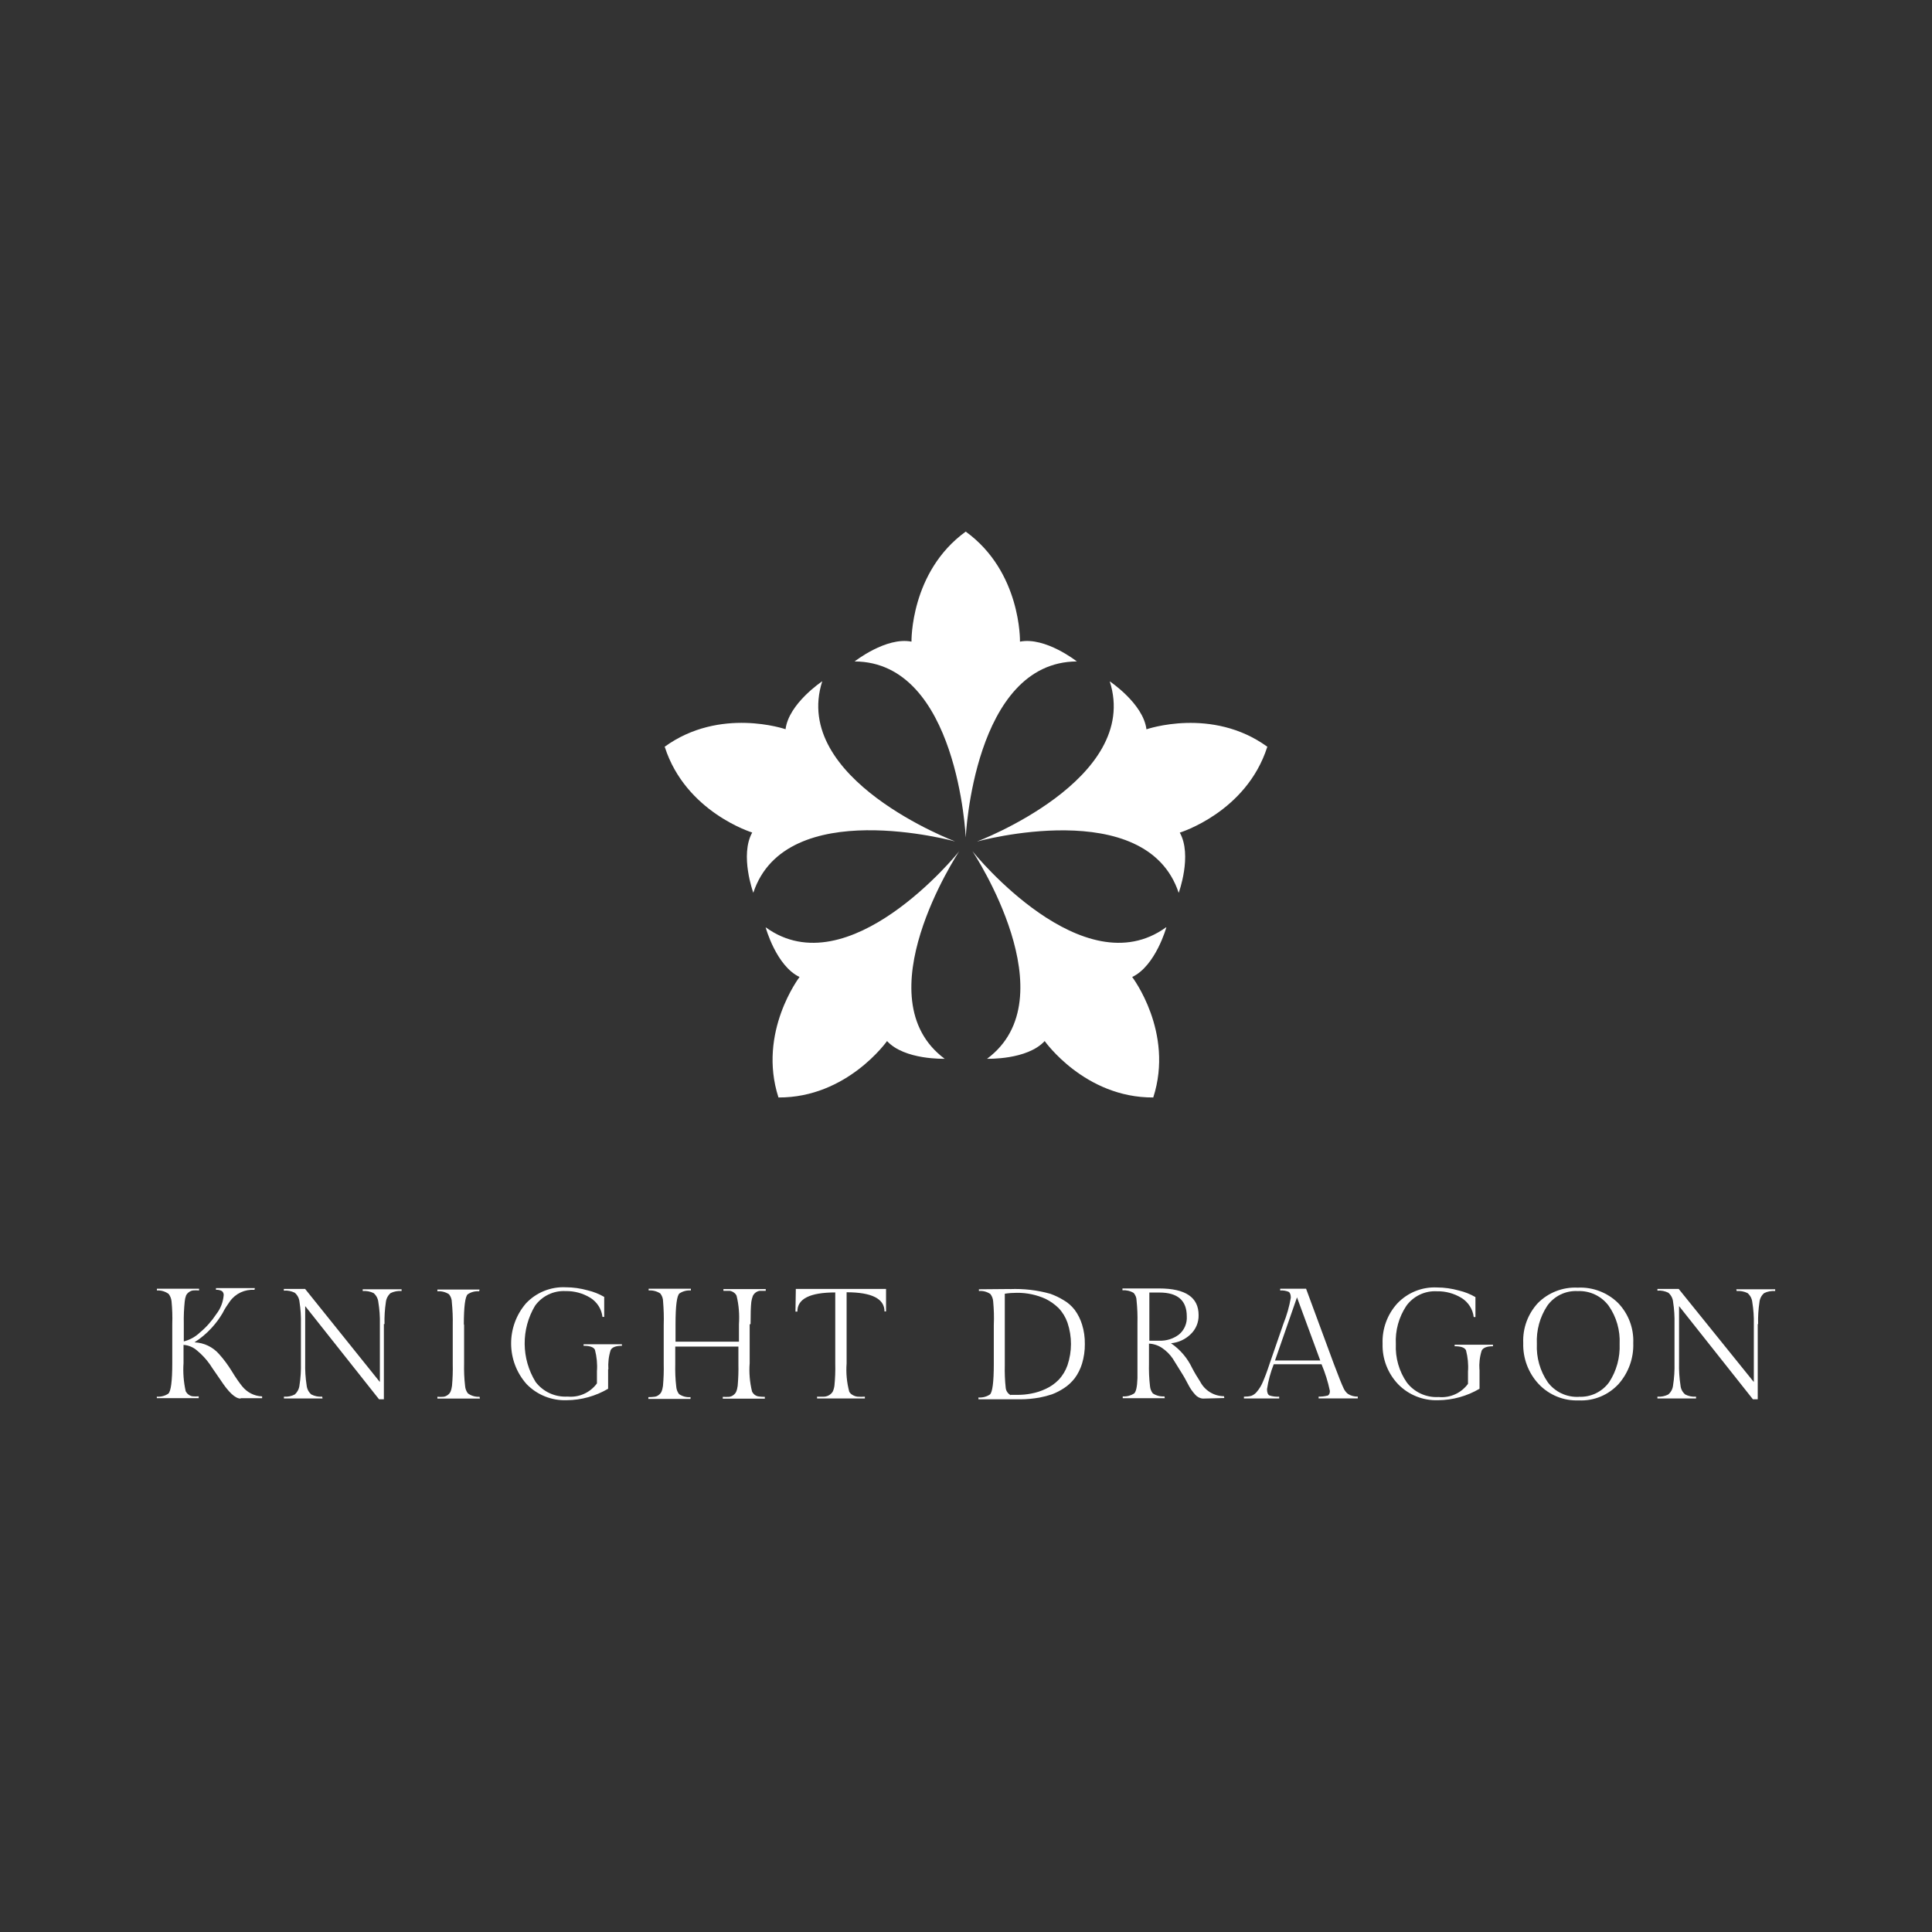 <?xml version="1.0" encoding="UTF-8"?>
<svg id="Layer_2" data-name="Layer 2" xmlns="http://www.w3.org/2000/svg" viewBox="0 0 212.64 212.64">
  <rect x="0" y="0" width="212.64" height="212.64" fill="#333333" stroke="none"/>
  <defs>
    <style>
      .cls-1 {
        fill: #fff;
      }

      .cls-2 {
        opacity: 0;
      }
    </style>
  </defs>
  <g id="Layer_3" data-name="Layer 3">
    <g>
      <rect class="cls-2" width="212.64" height="212.64"/>
      <g id="Layer_2-2" data-name="Layer 2">
        <g id="Layer_1-2" data-name="Layer 1-2">
          <g>
            <path class="cls-1" d="M112.26,70.58s.15-7.64-5.97-12.07c-6.12,4.43-5.97,12.11-5.97,12.11-2.79-.55-6.26,2.18-6.26,2.18,11.36.05,12.23,19.37,12.23,19.37,0,0,.87-19.31,12.23-19.37,0,0-3.46-2.73-6.26-2.18"/>
            <path class="cls-1" d="M139.5,82.2h0c-6.1-4.44-13.32-1.93-13.32-1.93-.35-2.83-4.04-5.28-4.04-5.28,3.47,10.81-14.61,17.63-14.61,17.63,0,0,18.62-5.16,22.2,5.65,0,0,1.52-4.13.12-6.63,0,0,7.31-2.23,9.62-9.41"/>
            <path class="cls-1" d="M73.14,82.2h0c6.1-4.44,13.32-1.94,13.32-1.94.35-2.83,4.04-5.28,4.04-5.28-3.47,10.81,14.62,17.63,14.62,17.63,0,0-18.63-5.16-22.21,5.65,0,0-1.51-4.13-.12-6.63,0,0-7.31-2.23-9.62-9.41"/>
            <path class="cls-1" d="M128.34,102.06c-9.11,6.61-21.09-8.07-21.31-8.38h0c.2.31,10.62,16.15,1.61,22.85,0,0,4.41.15,6.34-1.95,0,0,4.4,6.25,11.95,6.21,2.32-7.19-2.32-13.26-2.32-13.26,2.58-1.22,3.76-5.46,3.76-5.46"/>
            <path class="cls-1" d="M84.27,102.06c9.11,6.61,21.09-8.07,21.31-8.38h0c-.2.31-10.62,16.15-1.61,22.85,0,0-4.41.15-6.34-1.95,0,0-4.4,6.25-11.95,6.21-2.32-7.19,2.32-13.26,2.32-13.26-2.58-1.23-3.73-5.46-3.73-5.46"/>
            <path class="cls-1" d="M26.48,153.93c-.59,0-1.32-.69-2.21-2.05-.38-.57-.81-1.15-1.18-1.73-.39-.55-.85-1.05-1.37-1.48-.42-.38-.95-.61-1.52-.65v2c-.07,1.04.01,2.09.24,3.11.08.14.18.27.31.36.13.1.29.17.45.19.22.02.45.02.67,0v.2h-4.61v-.16c.45.03.89-.08,1.26-.33.29-.24.44-1.36.44-3.37v-4.28c.03-.84,0-1.68-.08-2.52-.03-.29-.14-.58-.32-.81-.37-.27-.83-.41-1.29-.38v-.19h4.64v.19c-.22-.02-.45-.02-.67,0-.16.02-.32.09-.45.19-.13.09-.24.22-.31.36-.08.21-.13.44-.15.67-.08.8-.12,1.61-.1,2.42v1.97c.66-.17,1.27-.5,1.77-.98.7-.58,1.31-1.27,1.81-2.03.47-.6.75-1.33.81-2.09.01-.17-.06-.33-.19-.44-.2-.11-.43-.16-.66-.14v-.19h4.28l-.04.19c-1.06-.07-2.08.4-2.7,1.26-.29.41-.57.81-.81,1.3-.34.58-.74,1.12-1.19,1.61-.56.62-1.2,1.16-1.91,1.61,1.05.04,2.03.51,2.72,1.3.51.57.97,1.19,1.37,1.84.49.81.87,1.33,1.15,1.68.54.68,1.34,1.1,2.21,1.13v.2h-2.37Z"/>
            <path class="cls-1" d="M42.25,145.73v8.28h-.53l-8.13-10.26v6.24c-.02.83.03,1.66.16,2.49.04.39.22.75.52,1,.37.19.78.27,1.19.24l.04.2h-4.25v-.2c.41.03.83-.05,1.19-.24.29-.26.48-.62.52-1,.13-.82.18-1.65.16-2.49v-4.26c.02-.83-.03-1.65-.16-2.47-.04-.38-.23-.73-.52-.98-.37-.18-.79-.27-1.2-.23v-.19h2.34l8.23,10.25v-6.38c.02-.81-.04-1.62-.17-2.42-.04-.39-.23-.74-.52-.99-.37-.18-.79-.26-1.2-.23v-.19h4.28v.19c-.42-.03-.84.05-1.21.23-.29.25-.48.61-.52.99-.12.8-.17,1.61-.15,2.42"/>
            <path class="cls-1" d="M51.08,145.75v4.28c-.02.84.01,1.68.11,2.52.02.29.13.58.31.81.37.27.83.4,1.28.37l.04.2h-4.68v-.2c.22.02.45.02.67,0,.17-.02.32-.09.46-.19.13-.09.24-.21.31-.36.09-.21.14-.43.17-.66.07-.81.1-1.61.08-2.42v-4.28c.02-.83-.02-1.67-.1-2.49,0-.32-.11-.63-.31-.88-.38-.25-.83-.36-1.28-.33v-.19h4.64l-.04.19c-.45-.03-.89.08-1.26.33-.28.24-.43,1.36-.43,3.37"/>
            <path class="cls-1" d="M66.93,150.71v2.14c-1.38.81-2.95,1.25-4.55,1.26-1.66.06-3.27-.58-4.43-1.78-2.24-2.53-2.26-6.32-.06-8.88,1.13-1.2,2.73-1.85,4.38-1.77.82,0,1.63.12,2.42.34.63.15,1.24.39,1.81.72v2.2h-.19c-.1-.87-.6-1.65-1.35-2.11-.82-.5-1.76-.75-2.71-.73-1.32-.07-2.59.54-3.36,1.61-1.55,2.59-1.52,5.82.06,8.39.83,1.09,2.15,1.69,3.52,1.61,1.26.12,2.48-.43,3.23-1.45v-1.35c.06-.79-.02-1.58-.22-2.35-.15-.3-.56-.44-1.25-.44v-.17h4.22v.17c-.65,0-1.07.15-1.24.47-.22.69-.3,1.41-.25,2.12"/>
            <path class="cls-1" d="M82.51,145.77v4.27c-.08,1.04.01,2.09.26,3.11.14.3.42.51.75.55.22.03.44.04.66.04v.2h-4.63v-.2c.23.01.46.01.69,0,.17-.02.33-.08.47-.19.13-.09.24-.21.31-.36.09-.21.14-.43.17-.66.07-.81.1-1.61.08-2.42v-1.9h-6.95v1.9c-.02.84.01,1.68.11,2.52.02.29.13.58.31.81.37.25.81.37,1.26.33v.2h-4.64v-.2c.22,0,.45-.01.67-.04.17-.02.33-.08.46-.19.13-.09.24-.21.31-.36.09-.21.14-.43.17-.66.07-.81.1-1.61.08-2.42v-4.27c.03-.86,0-1.73-.07-2.59,0-.32-.11-.63-.31-.88-.38-.25-.83-.36-1.28-.33v-.19h4.65v.19c-.45-.03-.89.08-1.26.33-.28.24-.43,1.36-.43,3.38v1.93h6.98v-1.93c.07-1.05-.01-2.1-.26-3.12-.06-.15-.17-.27-.3-.36-.14-.1-.3-.17-.47-.19h-.68v-.19h4.66v.19h-.66c-.33.05-.61.26-.76.56-.08.22-.14.44-.17.67-.06.51-.08,1.32-.08,2.42"/>
            <path class="cls-1" d="M87.58,141.86h9.94v2.48h-.17c0-1.4-1.4-2.11-4.17-2.11v7.83c-.08,1.04.02,2.1.29,3.11.08.15.21.28.36.36.17.1.35.17.55.19.27.02.54.02.81,0v.2h-5.26v-.2c.27.01.54.01.81,0,.2-.02.39-.08.55-.19.15-.09.27-.22.36-.36.1-.21.16-.44.19-.67.08-.8.11-1.61.09-2.42v-7.83c-2.79,0-4.18.7-4.17,2.11h-.21l.04-2.49Z"/>
            <path class="cls-1" d="M111.26,153.52h.81c.48,0,.95-.05,1.42-.14.56-.1,1.1-.28,1.61-.52.53-.24,1.01-.58,1.41-.99.44-.46.77-1.01.98-1.61.51-1.52.51-3.16,0-4.68-.21-.6-.54-1.15-.98-1.61-.42-.41-.9-.75-1.42-1.01-.99-.45-2.07-.68-3.16-.67-.45,0-.9.03-1.34.1v7.88c-.02.82.01,1.65.1,2.47.03.34.24.65.54.81M111.16,141.88c1.5-.06,3,.11,4.45.52.5.18.98.41,1.44.69.48.27.89.64,1.23,1.07.36.49.63,1.03.81,1.61.22.7.32,1.43.31,2.16.01.73-.1,1.46-.31,2.16-.18.58-.45,1.13-.81,1.61-.33.42-.72.79-1.17,1.08-.41.27-.85.5-1.32.68-.45.15-.91.27-1.38.36-.69.12-1.39.19-2.09.19h-4.63v-.2c.45.03.89-.08,1.26-.33.28-.24.43-1.36.43-3.37v-4.28c.04-.87.01-1.74-.07-2.6-.02-.29-.13-.58-.31-.81-.37-.25-.81-.37-1.26-.33v-.19l3.43-.03Z"/>
            <path class="cls-1" d="M126.5,142.26v5.3h1.09c.78.03,1.55-.21,2.17-.68.59-.49.91-1.24.86-2,0-1.74-1-2.62-3-2.62h-1.12ZM132.4,153.93c-.33-.02-.64-.18-.86-.44-.3-.33-.56-.7-.76-1.1-.23-.44-.48-.91-.81-1.42s-.6-.99-.9-1.45c-.31-.45-.69-.83-1.14-1.14-.43-.3-.94-.47-1.47-.5v2.14c-.02.84.01,1.69.11,2.53.02.29.13.58.31.81.38.25.83.36,1.28.33l.04.2h-4.63v-.2c.44.03.87-.08,1.24-.31.22-.17.35-.73.38-1.69v-6.04c.02-.85-.01-1.69-.1-2.53,0-.3-.12-.58-.31-.81-.37-.23-.81-.33-1.24-.3v-.2h4.04c2.9,0,4.34.98,4.34,2.93.02.8-.3,1.57-.89,2.12-.58.56-1.34.91-2.15.98,1.01.69,1.81,1.63,2.33,2.73.27.52.57,1.01.88,1.49.51.98,1.51,1.6,2.62,1.61l.04.2-2.37.06Z"/>
            <path class="cls-1" d="M142.75,142.79l-2.42,6.95h4.98l-2.56-6.95ZM146.1,153.62c.18-.08.27-.25.27-.53-.21-1.01-.52-1.99-.92-2.94h-5.26c-.35.89-.6,1.81-.74,2.75,0,.37.1.61.28.69.34.11.7.15,1.06.13v.2h-3.88v-.2c.27,0,.54-.02.81-.09.24-.09.46-.25.62-.46.27-.32.49-.68.65-1.07.21-.48.46-1.13.74-1.99l1.53-4.43c.37-.92.64-1.87.81-2.85,0-.33-.08-.55-.24-.65-.29-.12-.61-.17-.93-.15v-.19h2.85l3.05,8.26c.52,1.37.86,2.24,1.04,2.61.11.27.28.52.51.7.32.21.7.31,1.09.3v.2h-4.31v-.2c.31.01.63-.02.93-.1"/>
            <path class="cls-1" d="M162.84,150.71v2.14c-1.38.81-2.95,1.25-4.55,1.26-1.66.06-3.27-.58-4.43-1.78-1.13-1.2-1.74-2.79-1.69-4.44-.06-1.63.52-3.22,1.61-4.42,1.13-1.2,2.73-1.85,4.38-1.77.82,0,1.63.12,2.42.34.63.15,1.24.39,1.81.72v2.2h-.19c-.1-.87-.6-1.65-1.35-2.11-.82-.5-1.76-.75-2.71-.73-1.32-.07-2.59.54-3.36,1.61-.82,1.24-1.23,2.71-1.15,4.2-.07,1.5.35,2.99,1.2,4.22.83,1.09,2.15,1.69,3.51,1.61,1.26.12,2.48-.43,3.23-1.45v-1.35c.06-.79-.02-1.58-.22-2.35-.15-.3-.56-.44-1.25-.44v-.17h4.22v.17c-.65,0-1.07.15-1.24.47-.22.69-.3,1.41-.25,2.12"/>
            <path class="cls-1" d="M173.76,153.73c1.32.07,2.58-.54,3.35-1.61.81-1.24,1.21-2.71,1.15-4.2.07-1.5-.35-2.98-1.21-4.21-.8-1.07-2.07-1.67-3.41-1.61-1.32-.07-2.58.54-3.34,1.61-.82,1.24-1.22,2.71-1.15,4.2-.07,1.5.35,2.98,1.2,4.22.8,1.07,2.07,1.67,3.41,1.61M173.65,141.72c1.66-.08,3.27.54,4.45,1.7,1.13,1.18,1.73,2.77,1.66,4.4.06,1.65-.52,3.26-1.61,4.5-1.12,1.22-2.72,1.89-4.38,1.81-1.67.07-3.29-.59-4.44-1.82-1.13-1.22-1.73-2.84-1.68-4.5-.07-1.62.51-3.2,1.61-4.39,1.15-1.16,2.75-1.78,4.38-1.7"/>
            <path class="cls-1" d="M193.46,145.73v8.28h-.53l-8.13-10.26v6.24c-.02.83.03,1.66.16,2.49.03.39.22.75.52,1,.37.19.78.27,1.19.24v.2h-4.25v-.2c.41.03.82-.05,1.19-.24.3-.25.49-.61.53-1,.13-.82.18-1.65.16-2.49v-4.26c.02-.83-.03-1.65-.16-2.47-.04-.38-.23-.73-.52-.98-.37-.18-.79-.27-1.2-.23v-.19h2.34l8.27,10.25v-6.38c.02-.81-.04-1.62-.17-2.42-.04-.39-.23-.74-.52-.99-.37-.18-.79-.26-1.2-.23l-.04-.19h4.28v.19c-.42-.03-.84.05-1.21.23-.3.25-.48.61-.52.99-.12.8-.17,1.61-.15,2.42"/>
          </g>
        </g>
      </g>
    </g>
  </g>
</svg>